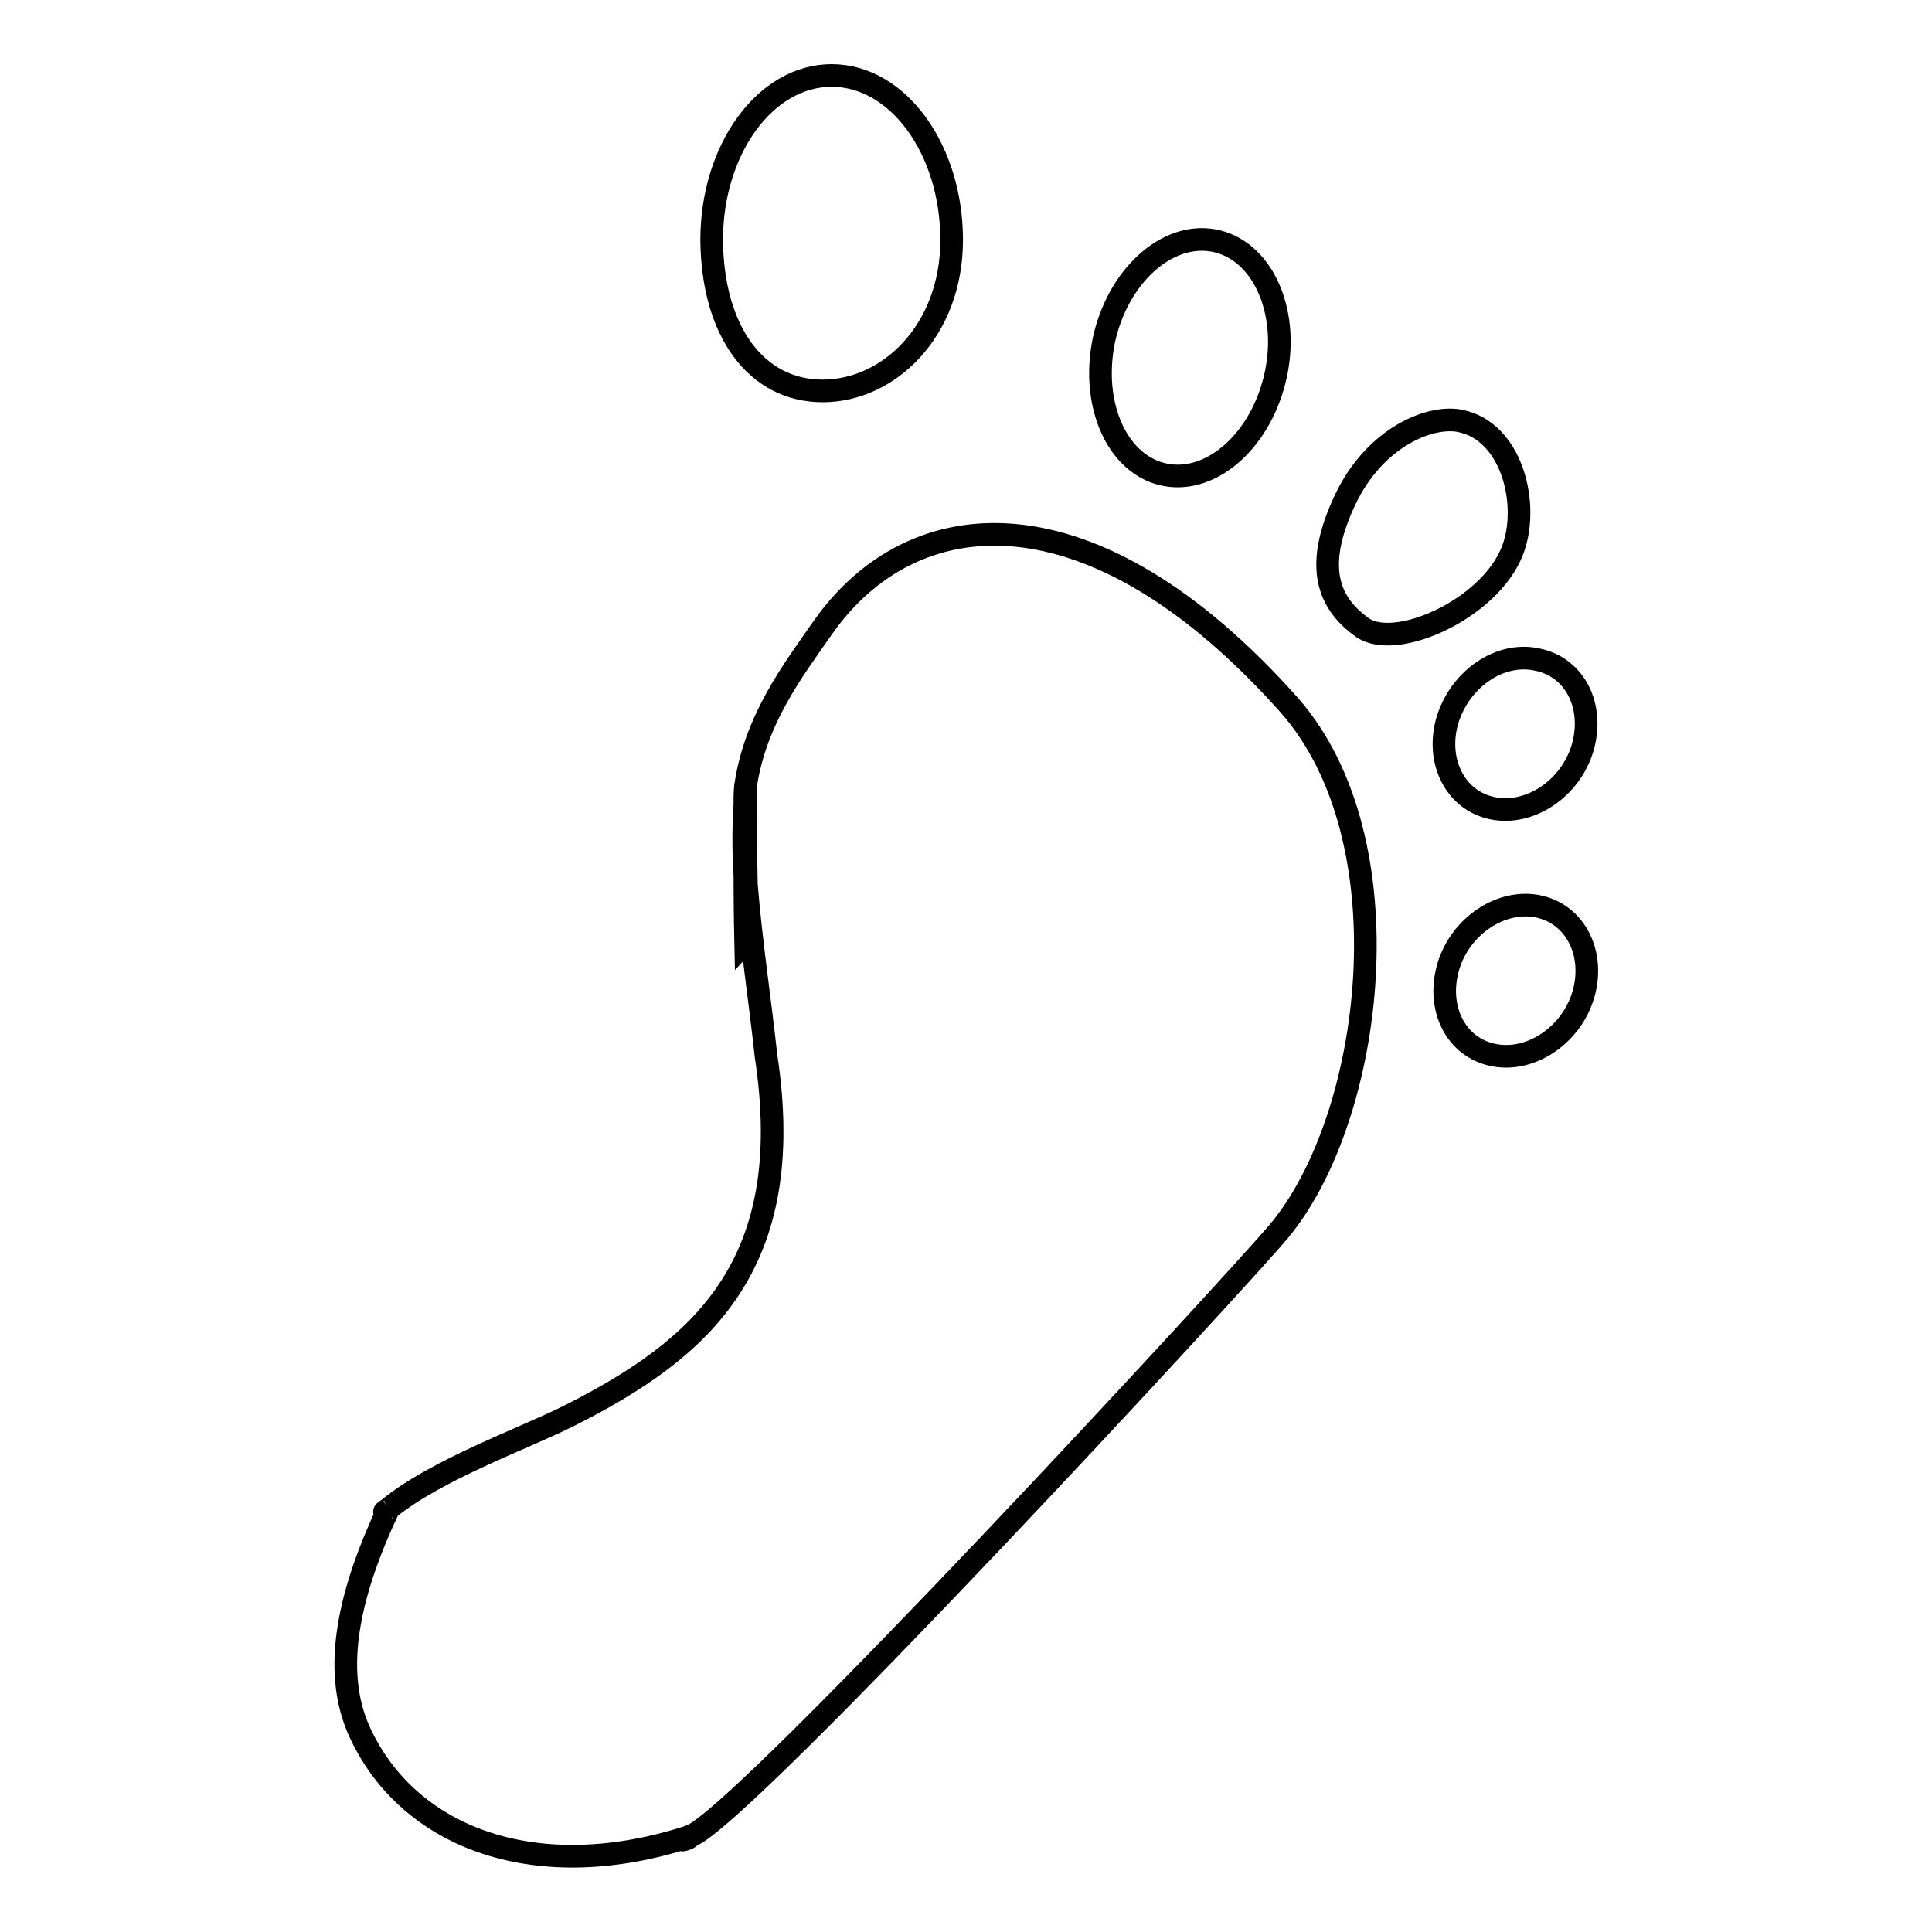 <?xml version="1.0" encoding="utf-8"?>
<!-- Svg Vector Icons : http://www.onlinewebfonts.com/icon -->
<!DOCTYPE svg PUBLIC "-//W3C//DTD SVG 1.1//EN" "http://www.w3.org/Graphics/SVG/1.1/DTD/svg11.dtd">
<svg version="1.1" xmlns="http://www.w3.org/2000/svg" xmlns:xlink="http://www.w3.org/1999/xlink" x="0px" y="0px" viewBox="0 0 256 256" enable-background="new 0 0 256 256" xml:space="preserve">
<g><g><path stroke-width="3" fill-opacity="0" stroke="#000000"  d="M91.4,243.3C89,244.3,91.7,243.6,91.4,243.3L91.4,243.3z M191.8,95.4c-1.6,5.4,1,10.7,6,11.7c4.9,1,10.3-2.6,11.9-8c1.6-5.5-1-10.7-6-11.7C198.8,86.3,193.5,89.9,191.8,95.4z M51.1,200.2C50.8,200.4,50.9,200.4,51.1,200.2L51.1,200.2z M153.9,62.8c6.2,1.6,12.9-4,15-12.5c2.1-8.5-1.3-16.7-7.5-18.3c-6.2-1.6-12.9,4-15,12.5C144.4,53,147.7,61.2,153.9,62.8z M109,51.8c8.8,0,17.1-8,17.1-20c0-12-7.1-21.8-15.9-21.8c-8.8,0-15.9,9.8-15.9,21.8C94.4,43.9,100.2,51.8,109,51.8z M51.4,200c0,0-0.2,0.1-0.3,0.2C51.2,200.1,51.2,200.1,51.4,200z M109,83.2c-3.9,5.6-8.9,12.1-10.2,20.9c0,0.5,0,1.1,0,1.6c0,2.4,0,7.2,0.1,11.5c0.6,7.5,1.8,15.3,2.6,22.7c4.2,27.6-8.4,38.8-26.1,47.7c-6.2,3.1-17.5,7.1-23.9,12.3c-5.1,10.8-7.7,21.3-3.8,29.7c6.6,14.2,23.7,20.3,43.8,13.7c7.1-2.7,73.1-74.3,78-80.2c12.5-15,17.2-51.7,1.3-69.7C144.7,64.1,120.9,66.2,109,83.2z M200.7,72.1c1.8-6-0.6-14.9-7.1-16.3c-3.9-0.9-11.4,2-15.4,10.5c-3.7,7.9-2.9,13.2,2.4,16.9C185.2,86.3,198.3,80.3,200.7,72.1z M98.8,125c0.1-0.1,0.1-3.7,0-7.8c0-0.5-0.1-0.9-0.1-1.3C98.7,120.7,98.8,125,98.8,125z M203.8,120.1c-4.9-1-10.3,2.6-11.9,8c-1.6,5.5,1,10.7,6,11.7c4.9,1,10.3-2.6,11.9-8C211.4,126.3,208.7,121.1,203.8,120.1z M98.8,104.1c0-0.3-0.1,0.8-0.1,2.4c0-0.3,0-0.5,0-0.8C98.7,104.8,98.8,104.2,98.8,104.1z M98.7,106.6c-0.2,3-0.2,6.1,0,9.4C98.7,112.4,98.7,108.9,98.7,106.6z"/></g></g>
</svg>